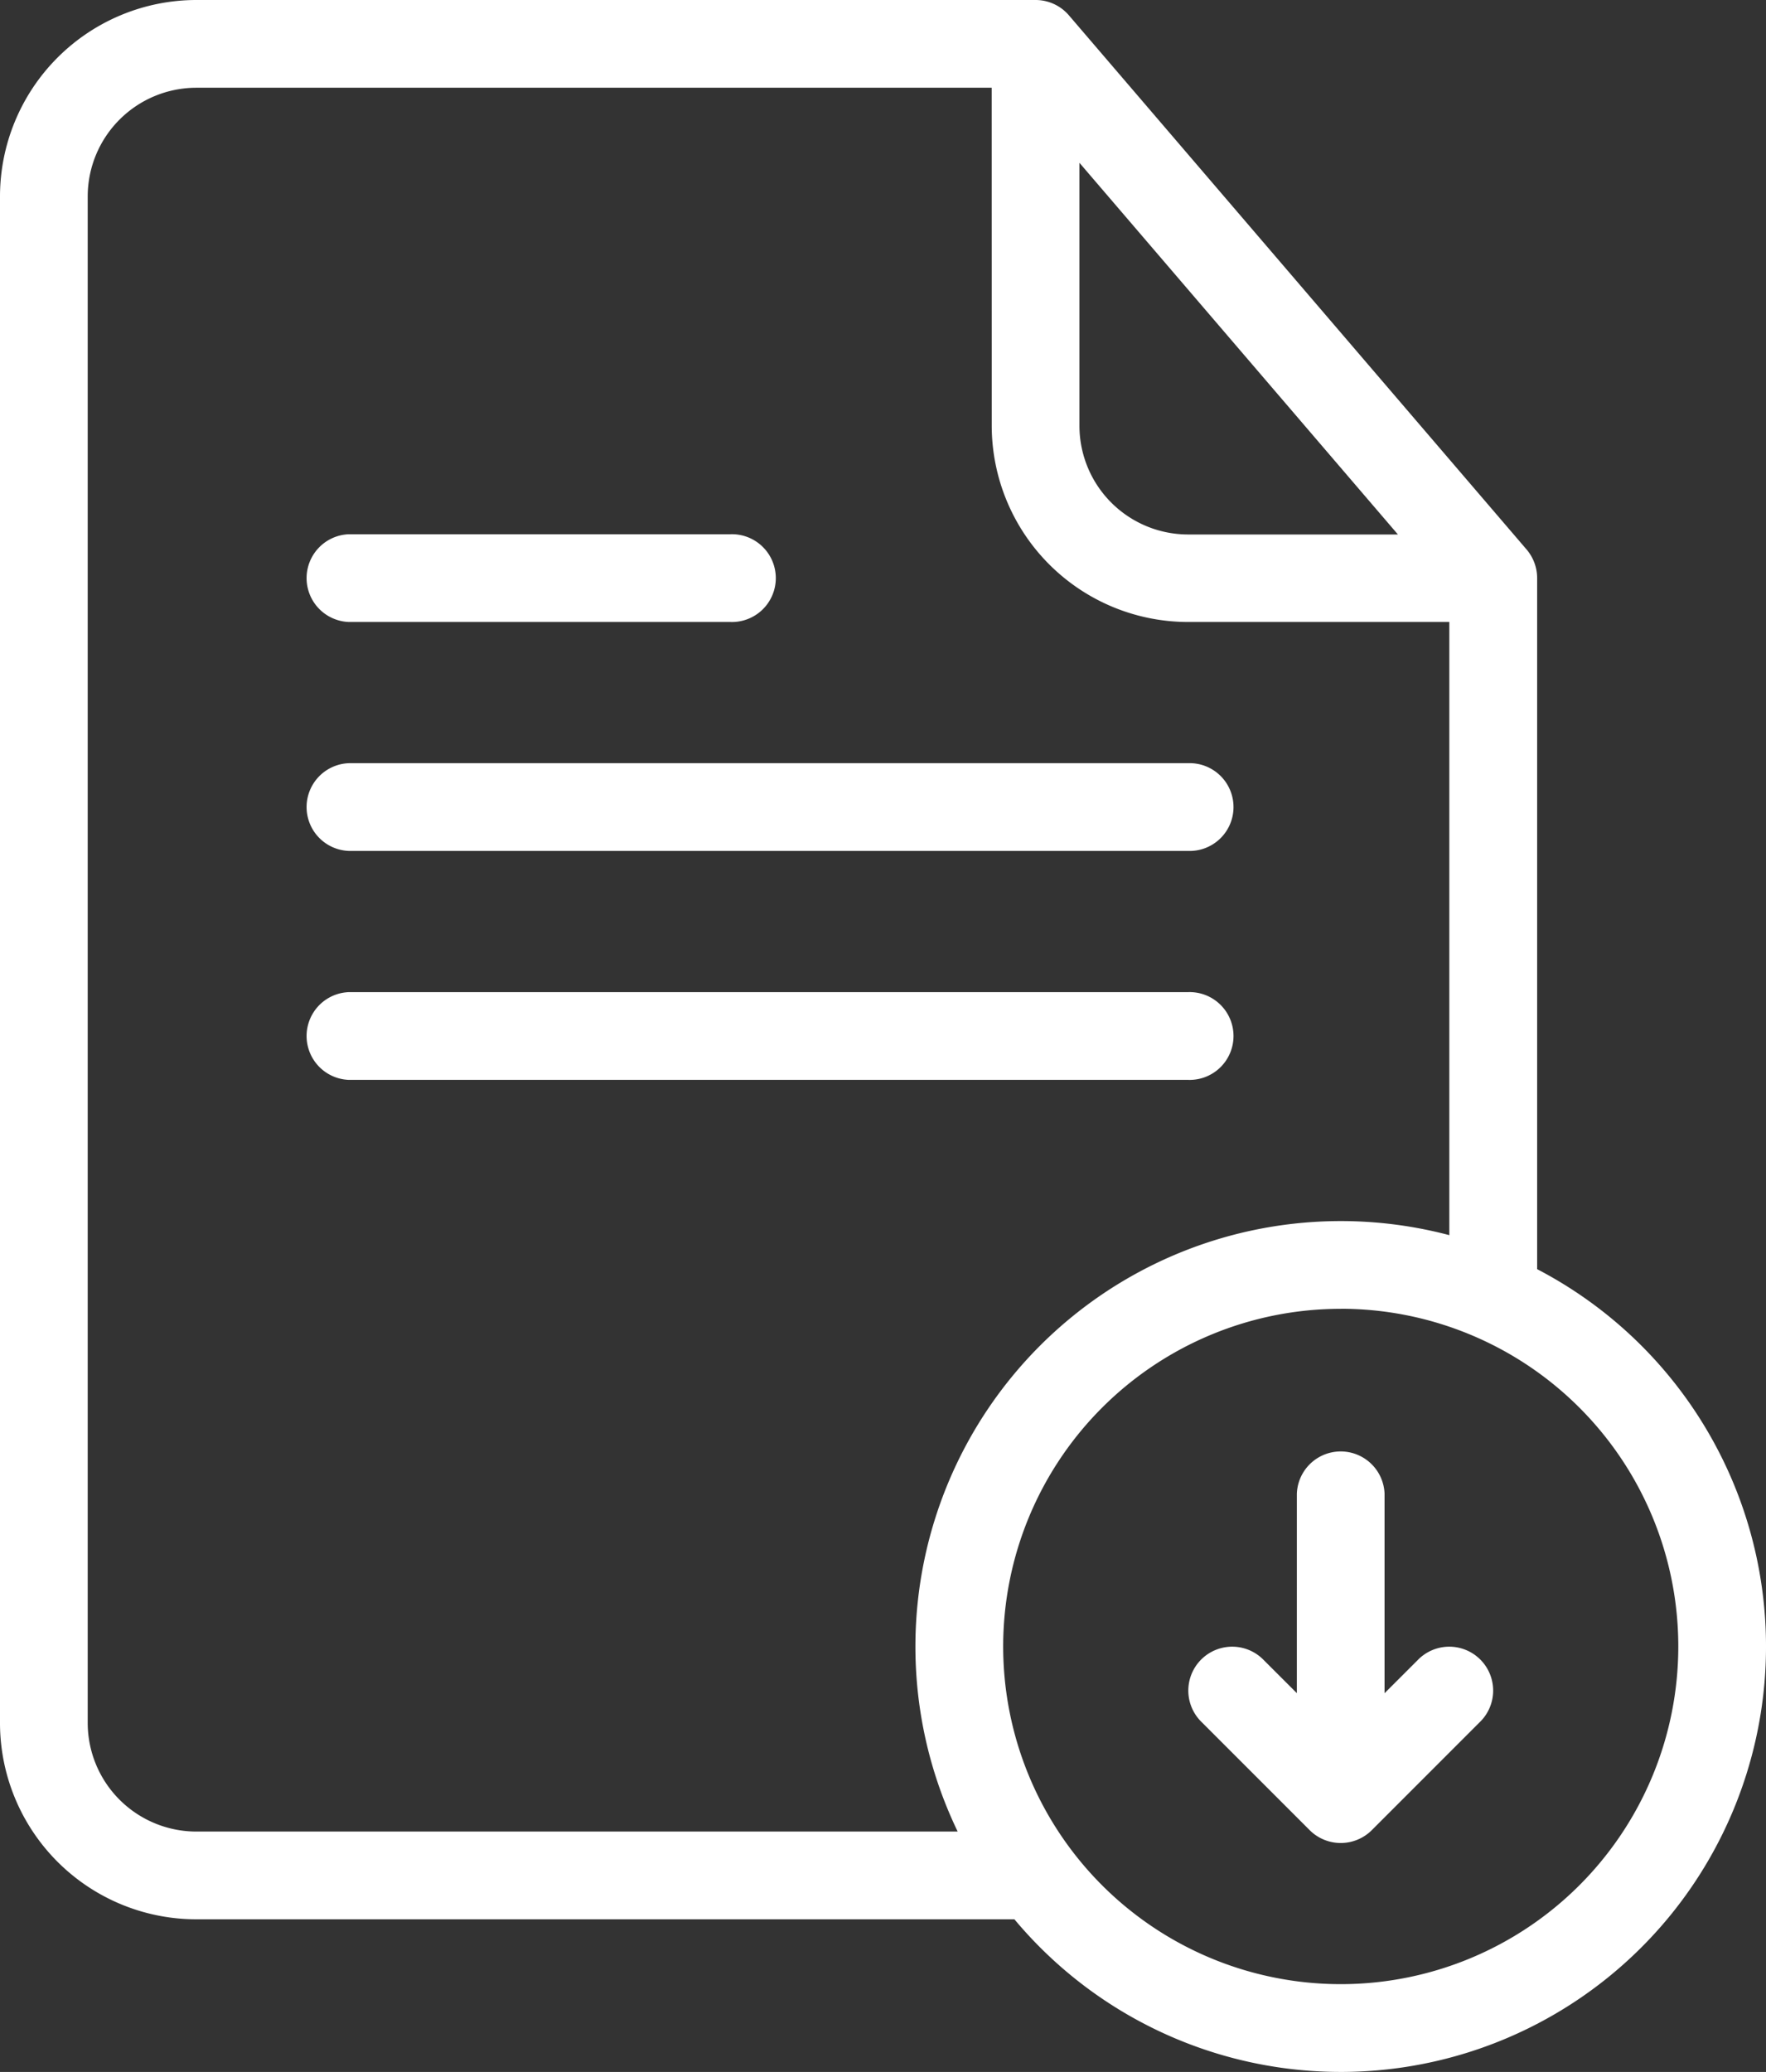 <svg xmlns="http://www.w3.org/2000/svg" width="30.867" height="36.2" viewBox="0 0 30.867 36.2">
  <rect x="0" y="0" width="30.867" height="36.2" fill="#333333" stroke="none"/>
  <g id="direct-download" transform="translate(-24.4 -64.426)">
    <path id="パス_7" data-name="パス 7" d="M42.179,97.859H27.833A3.332,3.332,0,0,1,24.5,94.526V67.859a3.335,3.335,0,0,1,3.333-3.333H42.5a.667.667,0,0,1,.507.233l8,9.333a.672.672,0,0,1,.16.433V86.661a7.333,7.333,0,1,1-8.988,11.2Zm5.655-10.667a6,6,0,1,1-6,6A6,6,0,0,1,47.833,87.193Zm-.667,7.057V90.526a.667.667,0,0,1,1.333,0V94.25l.748-.747a.667.667,0,1,1,.943.943l-1.885,1.885a.669.669,0,0,1-.944,0l-1.885-1.885a.667.667,0,1,1,.943-.943ZM41.833,65.859h-14a2,2,0,0,0-2,2V94.526a2,2,0,0,0,2,2H41.3a7.335,7.335,0,0,1,8.532-10.389V75.193H45.167a3.333,3.333,0,0,1-3.333-3.333ZM30.5,83.193H45.167a.667.667,0,1,0,0-1.333H30.5a.667.667,0,0,0,0,1.333Zm0-4H45.167a.667.667,0,1,0,0-1.333H30.5a.667.667,0,0,0,0,1.333Zm0-4h6.667a.667.667,0,1,0,0-1.333H30.5a.667.667,0,0,0,0,1.333ZM43.167,67v4.864a2,2,0,0,0,2,2h3.884Z" fill="#fff" stroke="#fff" stroke-linecap="round" stroke-linejoin="round" stroke-width="0.2" fill-rule="evenodd"/>
  </g>
</svg>
